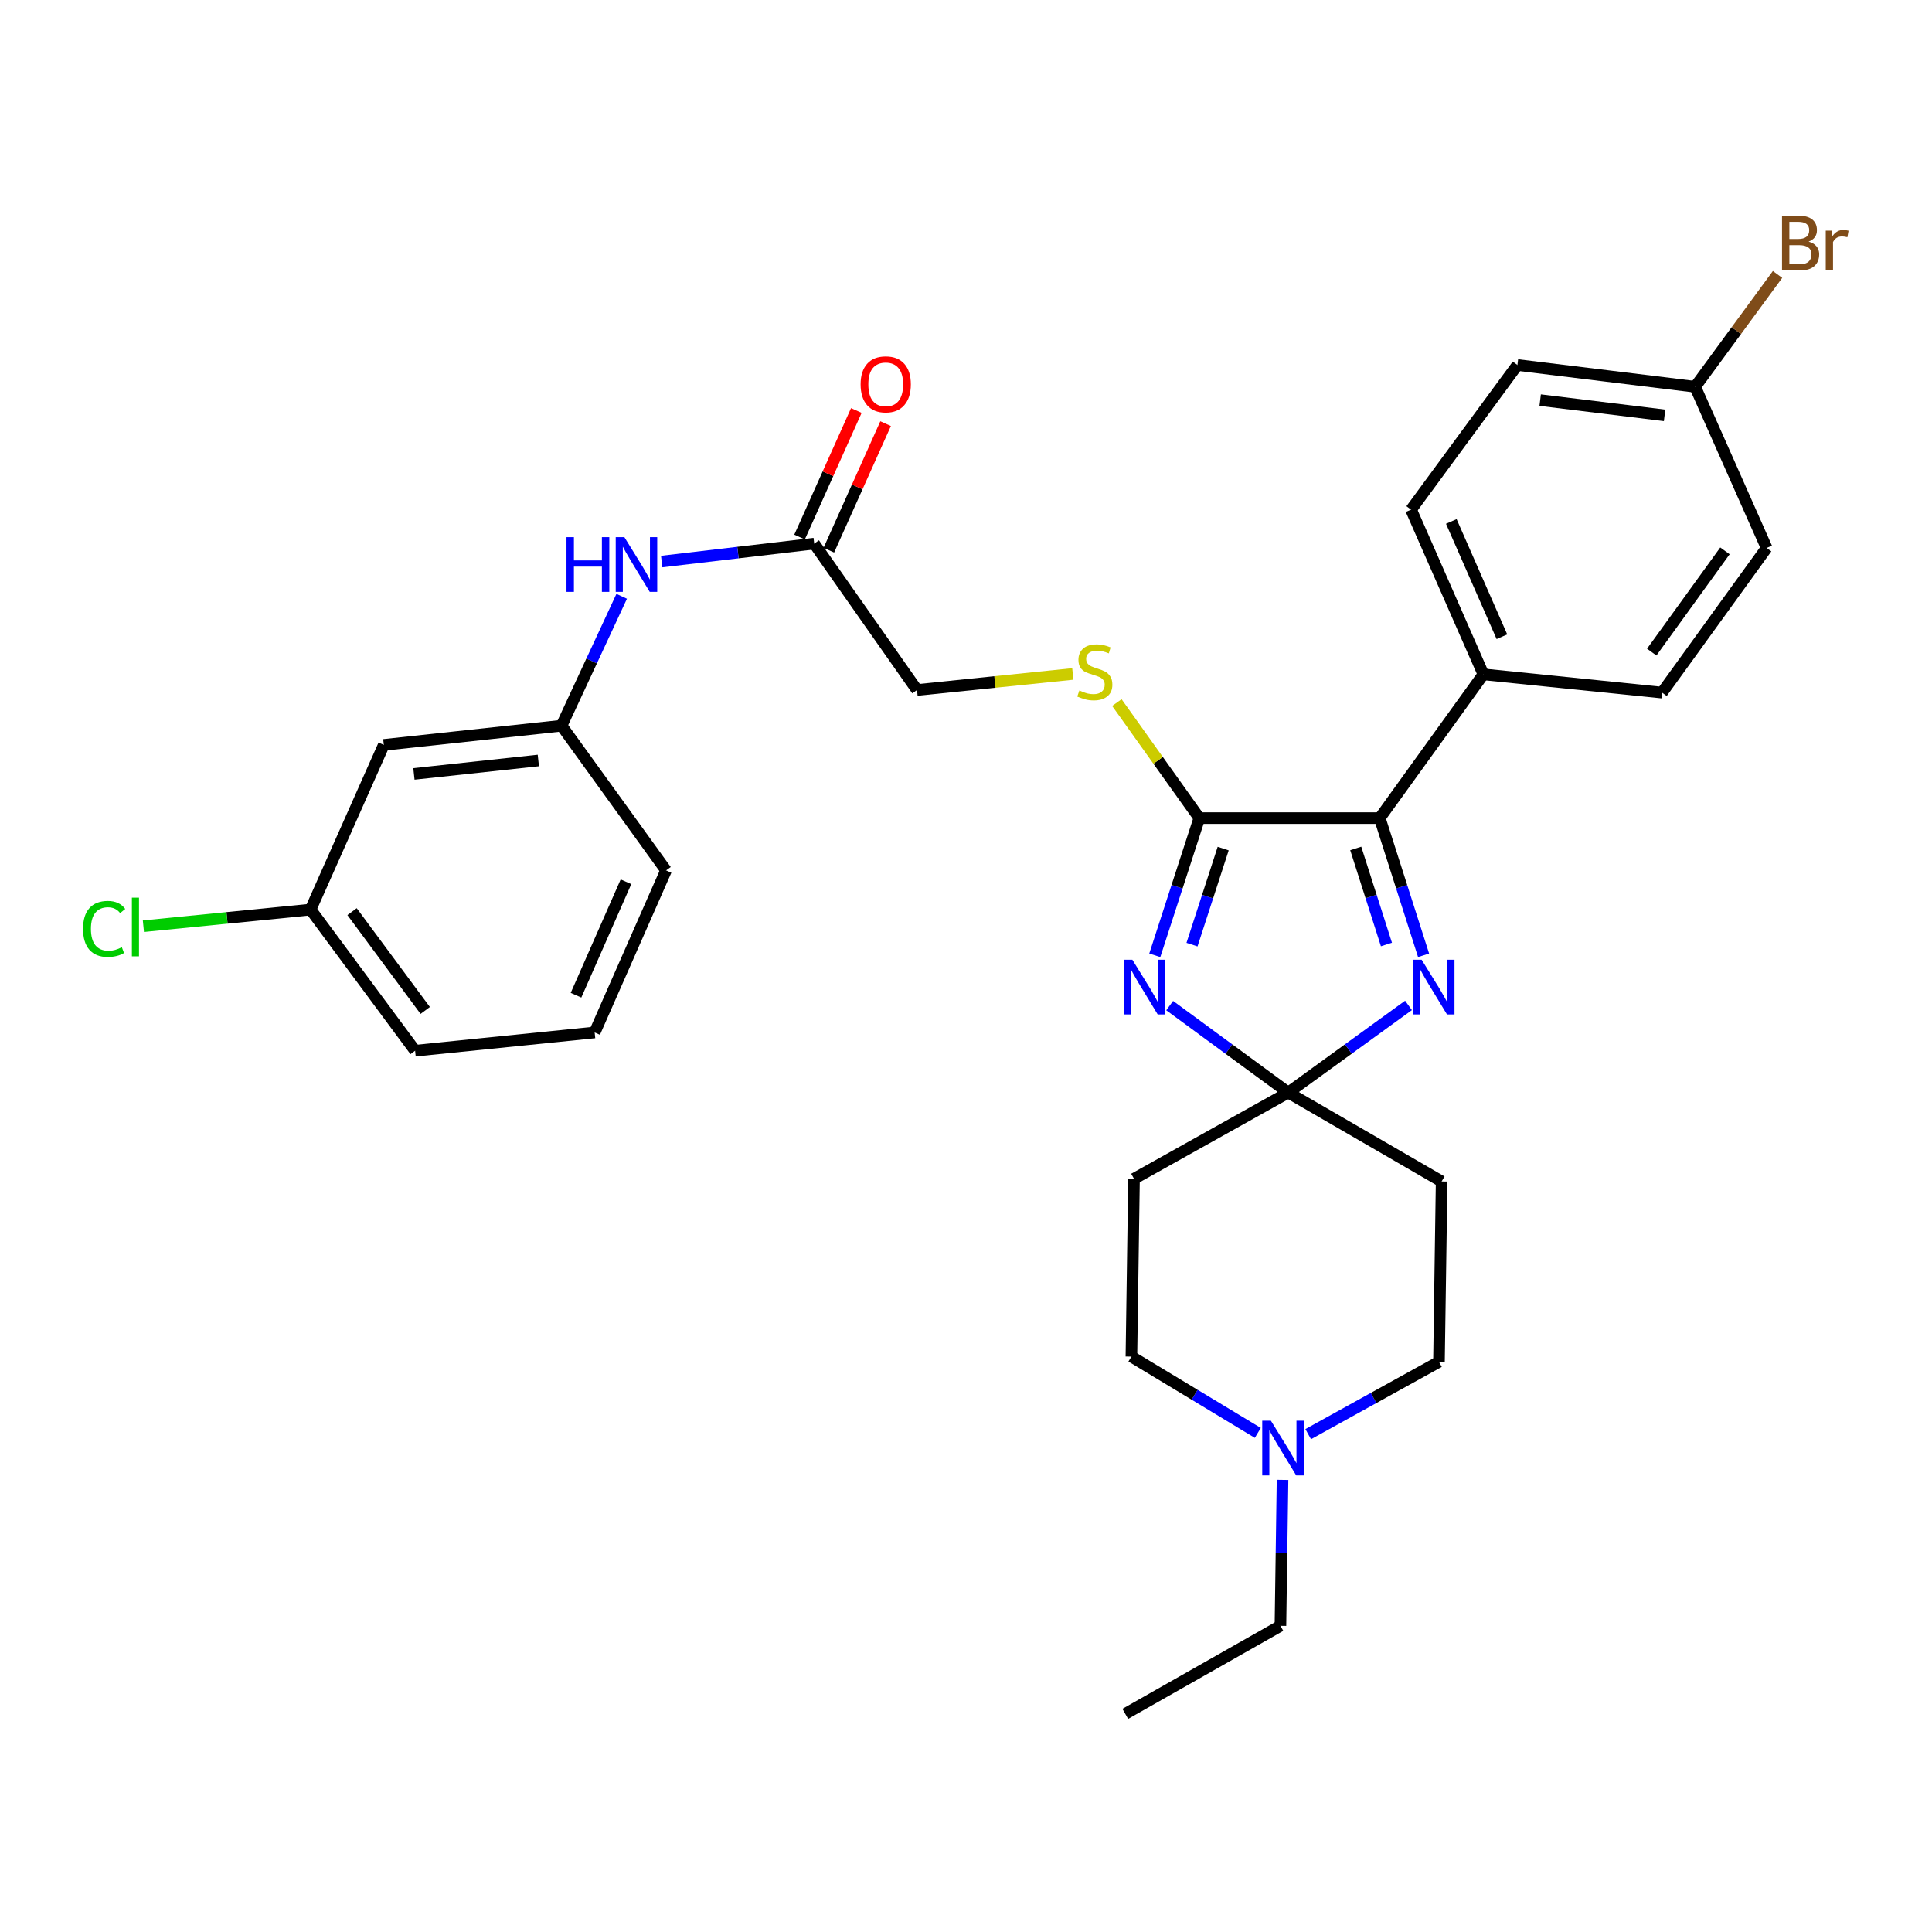 <?xml version='1.0' encoding='iso-8859-1'?>
<svg version='1.1' baseProfile='full'
              xmlns='http://www.w3.org/2000/svg'
                      xmlns:rdkit='http://www.rdkit.org/xml'
                      xmlns:xlink='http://www.w3.org/1999/xlink'
                  xml:space='preserve'
width='1000px' height='1000px' viewBox='0 0 1000 1000'>
<!-- END OF HEADER -->
<rect style='opacity:1.0;fill:#FFFFFF;stroke:none' width='1000' height='1000' x='0' y='0'> </rect>
<path class='bond-0' d='M 605.424,520.492 L 636.109,543.005' style='fill:none;fill-rule:evenodd;stroke:#0000FF;stroke-width:6px;stroke-linecap:butt;stroke-linejoin:miter;stroke-opacity:1' />
<path class='bond-0' d='M 636.109,543.005 L 666.794,565.517' style='fill:none;fill-rule:evenodd;stroke:#000000;stroke-width:6px;stroke-linecap:butt;stroke-linejoin:miter;stroke-opacity:1' />
<path class='bond-1' d='M 597.721,494.461 L 609.249,458.958' style='fill:none;fill-rule:evenodd;stroke:#0000FF;stroke-width:6px;stroke-linecap:butt;stroke-linejoin:miter;stroke-opacity:1' />
<path class='bond-1' d='M 609.249,458.958 L 620.778,423.455' style='fill:none;fill-rule:evenodd;stroke:#000000;stroke-width:6px;stroke-linecap:butt;stroke-linejoin:miter;stroke-opacity:1' />
<path class='bond-1' d='M 616.977,488.94 L 625.047,464.088' style='fill:none;fill-rule:evenodd;stroke:#0000FF;stroke-width:6px;stroke-linecap:butt;stroke-linejoin:miter;stroke-opacity:1' />
<path class='bond-1' d='M 625.047,464.088 L 633.116,439.235' style='fill:none;fill-rule:evenodd;stroke:#000000;stroke-width:6px;stroke-linecap:butt;stroke-linejoin:miter;stroke-opacity:1' />
<path class='bond-2' d='M 666.794,565.517 L 697.918,542.955' style='fill:none;fill-rule:evenodd;stroke:#000000;stroke-width:6px;stroke-linecap:butt;stroke-linejoin:miter;stroke-opacity:1' />
<path class='bond-2' d='M 697.918,542.955 L 729.041,520.392' style='fill:none;fill-rule:evenodd;stroke:#0000FF;stroke-width:6px;stroke-linecap:butt;stroke-linejoin:miter;stroke-opacity:1' />
<path class='bond-5' d='M 666.794,565.517 L 746.185,611.515' style='fill:none;fill-rule:evenodd;stroke:#000000;stroke-width:6px;stroke-linecap:butt;stroke-linejoin:miter;stroke-opacity:1' />
<path class='bond-6' d='M 666.794,565.517 L 586.96,610.14' style='fill:none;fill-rule:evenodd;stroke:#000000;stroke-width:6px;stroke-linecap:butt;stroke-linejoin:miter;stroke-opacity:1' />
<path class='bond-3' d='M 620.778,423.455 L 714.148,423.455' style='fill:none;fill-rule:evenodd;stroke:#000000;stroke-width:6px;stroke-linecap:butt;stroke-linejoin:miter;stroke-opacity:1' />
<path class='bond-4' d='M 620.778,423.455 L 599.432,393.55' style='fill:none;fill-rule:evenodd;stroke:#000000;stroke-width:6px;stroke-linecap:butt;stroke-linejoin:miter;stroke-opacity:1' />
<path class='bond-4' d='M 599.432,393.55 L 578.087,363.645' style='fill:none;fill-rule:evenodd;stroke:#CCCC00;stroke-width:6px;stroke-linecap:butt;stroke-linejoin:miter;stroke-opacity:1' />
<path class='bond-30' d='M 736.847,494.464 L 725.497,458.96' style='fill:none;fill-rule:evenodd;stroke:#0000FF;stroke-width:6px;stroke-linecap:butt;stroke-linejoin:miter;stroke-opacity:1' />
<path class='bond-30' d='M 725.497,458.96 L 714.148,423.455' style='fill:none;fill-rule:evenodd;stroke:#000000;stroke-width:6px;stroke-linecap:butt;stroke-linejoin:miter;stroke-opacity:1' />
<path class='bond-30' d='M 717.622,488.87 L 709.677,464.017' style='fill:none;fill-rule:evenodd;stroke:#0000FF;stroke-width:6px;stroke-linecap:butt;stroke-linejoin:miter;stroke-opacity:1' />
<path class='bond-30' d='M 709.677,464.017 L 701.733,439.163' style='fill:none;fill-rule:evenodd;stroke:#000000;stroke-width:6px;stroke-linecap:butt;stroke-linejoin:miter;stroke-opacity:1' />
<path class='bond-9' d='M 714.148,423.455 L 767.795,349.037' style='fill:none;fill-rule:evenodd;stroke:#000000;stroke-width:6px;stroke-linecap:butt;stroke-linejoin:miter;stroke-opacity:1' />
<path class='bond-16' d='M 555.286,348.836 L 514.966,352.987' style='fill:none;fill-rule:evenodd;stroke:#CCCC00;stroke-width:6px;stroke-linecap:butt;stroke-linejoin:miter;stroke-opacity:1' />
<path class='bond-16' d='M 514.966,352.987 L 474.646,357.139' style='fill:none;fill-rule:evenodd;stroke:#000000;stroke-width:6px;stroke-linecap:butt;stroke-linejoin:miter;stroke-opacity:1' />
<path class='bond-15' d='M 746.185,611.515 L 744.81,704.886' style='fill:none;fill-rule:evenodd;stroke:#000000;stroke-width:6px;stroke-linecap:butt;stroke-linejoin:miter;stroke-opacity:1' />
<path class='bond-14' d='M 586.96,610.14 L 585.613,702.173' style='fill:none;fill-rule:evenodd;stroke:#000000;stroke-width:6px;stroke-linecap:butt;stroke-linejoin:miter;stroke-opacity:1' />
<path class='bond-7' d='M 651.041,741.662 L 618.327,721.917' style='fill:none;fill-rule:evenodd;stroke:#0000FF;stroke-width:6px;stroke-linecap:butt;stroke-linejoin:miter;stroke-opacity:1' />
<path class='bond-7' d='M 618.327,721.917 L 585.613,702.173' style='fill:none;fill-rule:evenodd;stroke:#000000;stroke-width:6px;stroke-linecap:butt;stroke-linejoin:miter;stroke-opacity:1' />
<path class='bond-25' d='M 663.836,765.987 L 663.294,803.755' style='fill:none;fill-rule:evenodd;stroke:#0000FF;stroke-width:6px;stroke-linecap:butt;stroke-linejoin:miter;stroke-opacity:1' />
<path class='bond-25' d='M 663.294,803.755 L 662.753,841.523' style='fill:none;fill-rule:evenodd;stroke:#000000;stroke-width:6px;stroke-linecap:butt;stroke-linejoin:miter;stroke-opacity:1' />
<path class='bond-31' d='M 677.119,742.313 L 710.964,723.6' style='fill:none;fill-rule:evenodd;stroke:#0000FF;stroke-width:6px;stroke-linecap:butt;stroke-linejoin:miter;stroke-opacity:1' />
<path class='bond-31' d='M 710.964,723.6 L 744.81,704.886' style='fill:none;fill-rule:evenodd;stroke:#000000;stroke-width:6px;stroke-linecap:butt;stroke-linejoin:miter;stroke-opacity:1' />
<path class='bond-8' d='M 421.433,281.365 L 474.646,357.139' style='fill:none;fill-rule:evenodd;stroke:#000000;stroke-width:6px;stroke-linecap:butt;stroke-linejoin:miter;stroke-opacity:1' />
<path class='bond-10' d='M 421.433,281.365 L 381.963,286.009' style='fill:none;fill-rule:evenodd;stroke:#000000;stroke-width:6px;stroke-linecap:butt;stroke-linejoin:miter;stroke-opacity:1' />
<path class='bond-10' d='M 381.963,286.009 L 342.493,290.652' style='fill:none;fill-rule:evenodd;stroke:#0000FF;stroke-width:6px;stroke-linecap:butt;stroke-linejoin:miter;stroke-opacity:1' />
<path class='bond-13' d='M 429.01,284.764 L 443.701,252.02' style='fill:none;fill-rule:evenodd;stroke:#000000;stroke-width:6px;stroke-linecap:butt;stroke-linejoin:miter;stroke-opacity:1' />
<path class='bond-13' d='M 443.701,252.02 L 458.393,219.275' style='fill:none;fill-rule:evenodd;stroke:#FF0000;stroke-width:6px;stroke-linecap:butt;stroke-linejoin:miter;stroke-opacity:1' />
<path class='bond-13' d='M 413.856,277.965 L 428.547,245.221' style='fill:none;fill-rule:evenodd;stroke:#000000;stroke-width:6px;stroke-linecap:butt;stroke-linejoin:miter;stroke-opacity:1' />
<path class='bond-13' d='M 428.547,245.221 L 443.239,212.476' style='fill:none;fill-rule:evenodd;stroke:#FF0000;stroke-width:6px;stroke-linecap:butt;stroke-linejoin:miter;stroke-opacity:1' />
<path class='bond-17' d='M 767.795,349.037 L 730.37,263.787' style='fill:none;fill-rule:evenodd;stroke:#000000;stroke-width:6px;stroke-linecap:butt;stroke-linejoin:miter;stroke-opacity:1' />
<path class='bond-17' d='M 777.39,329.573 L 751.192,269.898' style='fill:none;fill-rule:evenodd;stroke:#000000;stroke-width:6px;stroke-linecap:butt;stroke-linejoin:miter;stroke-opacity:1' />
<path class='bond-18' d='M 767.795,349.037 L 860.271,358.486' style='fill:none;fill-rule:evenodd;stroke:#000000;stroke-width:6px;stroke-linecap:butt;stroke-linejoin:miter;stroke-opacity:1' />
<path class='bond-11' d='M 321.786,308.649 L 306.221,342.135' style='fill:none;fill-rule:evenodd;stroke:#0000FF;stroke-width:6px;stroke-linecap:butt;stroke-linejoin:miter;stroke-opacity:1' />
<path class='bond-11' d='M 306.221,342.135 L 290.655,375.621' style='fill:none;fill-rule:evenodd;stroke:#000000;stroke-width:6px;stroke-linecap:butt;stroke-linejoin:miter;stroke-opacity:1' />
<path class='bond-12' d='M 290.655,375.621 L 198.66,385.559' style='fill:none;fill-rule:evenodd;stroke:#000000;stroke-width:6px;stroke-linecap:butt;stroke-linejoin:miter;stroke-opacity:1' />
<path class='bond-12' d='M 278.64,393.625 L 214.243,400.581' style='fill:none;fill-rule:evenodd;stroke:#000000;stroke-width:6px;stroke-linecap:butt;stroke-linejoin:miter;stroke-opacity:1' />
<path class='bond-27' d='M 290.655,375.621 L 344.745,450.518' style='fill:none;fill-rule:evenodd;stroke:#000000;stroke-width:6px;stroke-linecap:butt;stroke-linejoin:miter;stroke-opacity:1' />
<path class='bond-19' d='M 198.66,385.559 L 160.763,470.8' style='fill:none;fill-rule:evenodd;stroke:#000000;stroke-width:6px;stroke-linecap:butt;stroke-linejoin:miter;stroke-opacity:1' />
<path class='bond-22' d='M 730.37,263.787 L 785.41,188.926' style='fill:none;fill-rule:evenodd;stroke:#000000;stroke-width:6px;stroke-linecap:butt;stroke-linejoin:miter;stroke-opacity:1' />
<path class='bond-21' d='M 860.271,358.486 L 914.407,283.625' style='fill:none;fill-rule:evenodd;stroke:#000000;stroke-width:6px;stroke-linecap:butt;stroke-linejoin:miter;stroke-opacity:1' />
<path class='bond-21' d='M 854.933,337.524 L 892.828,285.122' style='fill:none;fill-rule:evenodd;stroke:#000000;stroke-width:6px;stroke-linecap:butt;stroke-linejoin:miter;stroke-opacity:1' />
<path class='bond-23' d='M 160.763,470.8 L 117.493,475.103' style='fill:none;fill-rule:evenodd;stroke:#000000;stroke-width:6px;stroke-linecap:butt;stroke-linejoin:miter;stroke-opacity:1' />
<path class='bond-23' d='M 117.493,475.103 L 74.223,479.405' style='fill:none;fill-rule:evenodd;stroke:#00CC00;stroke-width:6px;stroke-linecap:butt;stroke-linejoin:miter;stroke-opacity:1' />
<path class='bond-33' d='M 160.763,470.8 L 214.863,543.843' style='fill:none;fill-rule:evenodd;stroke:#000000;stroke-width:6px;stroke-linecap:butt;stroke-linejoin:miter;stroke-opacity:1' />
<path class='bond-33' d='M 182.225,471.871 L 220.095,523.001' style='fill:none;fill-rule:evenodd;stroke:#000000;stroke-width:6px;stroke-linecap:butt;stroke-linejoin:miter;stroke-opacity:1' />
<path class='bond-20' d='M 877.406,200.202 L 914.407,283.625' style='fill:none;fill-rule:evenodd;stroke:#000000;stroke-width:6px;stroke-linecap:butt;stroke-linejoin:miter;stroke-opacity:1' />
<path class='bond-24' d='M 877.406,200.202 L 898.732,171.124' style='fill:none;fill-rule:evenodd;stroke:#000000;stroke-width:6px;stroke-linecap:butt;stroke-linejoin:miter;stroke-opacity:1' />
<path class='bond-24' d='M 898.732,171.124 L 920.058,142.047' style='fill:none;fill-rule:evenodd;stroke:#7F4C19;stroke-width:6px;stroke-linecap:butt;stroke-linejoin:miter;stroke-opacity:1' />
<path class='bond-32' d='M 877.406,200.202 L 785.41,188.926' style='fill:none;fill-rule:evenodd;stroke:#000000;stroke-width:6px;stroke-linecap:butt;stroke-linejoin:miter;stroke-opacity:1' />
<path class='bond-32' d='M 861.586,214.996 L 797.189,207.103' style='fill:none;fill-rule:evenodd;stroke:#000000;stroke-width:6px;stroke-linecap:butt;stroke-linejoin:miter;stroke-opacity:1' />
<path class='bond-29' d='M 662.753,841.523 L 582.439,887.087' style='fill:none;fill-rule:evenodd;stroke:#000000;stroke-width:6px;stroke-linecap:butt;stroke-linejoin:miter;stroke-opacity:1' />
<path class='bond-26' d='M 307.799,534.394 L 344.745,450.518' style='fill:none;fill-rule:evenodd;stroke:#000000;stroke-width:6px;stroke-linecap:butt;stroke-linejoin:miter;stroke-opacity:1' />
<path class='bond-26' d='M 298.141,515.117 L 324.004,456.405' style='fill:none;fill-rule:evenodd;stroke:#000000;stroke-width:6px;stroke-linecap:butt;stroke-linejoin:miter;stroke-opacity:1' />
<path class='bond-28' d='M 307.799,534.394 L 214.863,543.843' style='fill:none;fill-rule:evenodd;stroke:#000000;stroke-width:6px;stroke-linecap:butt;stroke-linejoin:miter;stroke-opacity:1' />
<path  class='atom-0' d='M 586.116 496.76
L 595.396 511.76
Q 596.316 513.24, 597.796 515.92
Q 599.276 518.6, 599.356 518.76
L 599.356 496.76
L 603.116 496.76
L 603.116 525.08
L 599.236 525.08
L 589.276 508.68
Q 588.116 506.76, 586.876 504.56
Q 585.676 502.36, 585.316 501.68
L 585.316 525.08
L 581.636 525.08
L 581.636 496.76
L 586.116 496.76
' fill='#0000FF'/>
<path  class='atom-3' d='M 735.847 496.76
L 745.127 511.76
Q 746.047 513.24, 747.527 515.92
Q 749.007 518.6, 749.087 518.76
L 749.087 496.76
L 752.847 496.76
L 752.847 525.08
L 748.967 525.08
L 739.007 508.68
Q 737.847 506.76, 736.607 504.56
Q 735.407 502.36, 735.047 501.68
L 735.047 525.08
L 731.367 525.08
L 731.367 496.76
L 735.847 496.76
' fill='#0000FF'/>
<path  class='atom-5' d='M 558.679 357.382
Q 558.999 357.502, 560.319 358.062
Q 561.639 358.622, 563.079 358.982
Q 564.559 359.302, 565.999 359.302
Q 568.679 359.302, 570.239 358.022
Q 571.799 356.702, 571.799 354.422
Q 571.799 352.862, 570.999 351.902
Q 570.239 350.942, 569.039 350.422
Q 567.839 349.902, 565.839 349.302
Q 563.319 348.542, 561.799 347.822
Q 560.319 347.102, 559.239 345.582
Q 558.199 344.062, 558.199 341.502
Q 558.199 337.942, 560.599 335.742
Q 563.039 333.542, 567.839 333.542
Q 571.119 333.542, 574.839 335.102
L 573.919 338.182
Q 570.519 336.782, 567.959 336.782
Q 565.199 336.782, 563.679 337.942
Q 562.159 339.062, 562.199 341.022
Q 562.199 342.542, 562.959 343.462
Q 563.759 344.382, 564.879 344.902
Q 566.039 345.422, 567.959 346.022
Q 570.519 346.822, 572.039 347.622
Q 573.559 348.422, 574.639 350.062
Q 575.759 351.662, 575.759 354.422
Q 575.759 358.342, 573.119 360.462
Q 570.519 362.542, 566.159 362.542
Q 563.639 362.542, 561.719 361.982
Q 559.839 361.462, 557.599 360.542
L 558.679 357.382
' fill='#CCCC00'/>
<path  class='atom-8' d='M 657.812 735.367
L 667.092 750.367
Q 668.012 751.847, 669.492 754.527
Q 670.972 757.207, 671.052 757.367
L 671.052 735.367
L 674.812 735.367
L 674.812 763.687
L 670.932 763.687
L 660.972 747.287
Q 659.812 745.367, 658.572 743.167
Q 657.372 740.967, 657.012 740.287
L 657.012 763.687
L 653.332 763.687
L 653.332 735.367
L 657.812 735.367
' fill='#0000FF'/>
<path  class='atom-11' d='M 293.217 278.028
L 297.057 278.028
L 297.057 290.068
L 311.537 290.068
L 311.537 278.028
L 315.377 278.028
L 315.377 306.348
L 311.537 306.348
L 311.537 293.268
L 297.057 293.268
L 297.057 306.348
L 293.217 306.348
L 293.217 278.028
' fill='#0000FF'/>
<path  class='atom-11' d='M 323.177 278.028
L 332.457 293.028
Q 333.377 294.508, 334.857 297.188
Q 336.337 299.868, 336.417 300.028
L 336.417 278.028
L 340.177 278.028
L 340.177 306.348
L 336.297 306.348
L 326.337 289.948
Q 325.177 288.028, 323.937 285.828
Q 322.737 283.628, 322.377 282.948
L 322.377 306.348
L 318.697 306.348
L 318.697 278.028
L 323.177 278.028
' fill='#0000FF'/>
<path  class='atom-14' d='M 445.452 198.935
Q 445.452 192.135, 448.812 188.335
Q 452.172 184.535, 458.452 184.535
Q 464.732 184.535, 468.092 188.335
Q 471.452 192.135, 471.452 198.935
Q 471.452 205.815, 468.052 209.735
Q 464.652 213.615, 458.452 213.615
Q 452.212 213.615, 448.812 209.735
Q 445.452 205.855, 445.452 198.935
M 458.452 210.415
Q 462.772 210.415, 465.092 207.535
Q 467.452 204.615, 467.452 198.935
Q 467.452 193.375, 465.092 190.575
Q 462.772 187.735, 458.452 187.735
Q 454.132 187.735, 451.772 190.535
Q 449.452 193.335, 449.452 198.935
Q 449.452 204.655, 451.772 207.535
Q 454.132 210.415, 458.452 210.415
' fill='#FF0000'/>
<path  class='atom-24' d='M 42.986 480.795
Q 42.986 473.755, 46.266 470.075
Q 49.586 466.355, 55.866 466.355
Q 61.706 466.355, 64.826 470.475
L 62.186 472.635
Q 59.906 469.635, 55.866 469.635
Q 51.586 469.635, 49.306 472.515
Q 47.066 475.355, 47.066 480.795
Q 47.066 486.395, 49.386 489.275
Q 51.746 492.155, 56.306 492.155
Q 59.426 492.155, 63.066 490.275
L 64.186 493.275
Q 62.706 494.235, 60.466 494.795
Q 58.226 495.355, 55.746 495.355
Q 49.586 495.355, 46.266 491.595
Q 42.986 487.835, 42.986 480.795
' fill='#00CC00'/>
<path  class='atom-24' d='M 68.266 464.635
L 71.946 464.635
L 71.946 494.995
L 68.266 494.995
L 68.266 464.635
' fill='#00CC00'/>
<path  class='atom-25' d='M 936.125 125.064
Q 938.845 125.824, 940.205 127.504
Q 941.605 129.144, 941.605 131.584
Q 941.605 135.504, 939.085 137.744
Q 936.605 139.944, 931.885 139.944
L 922.365 139.944
L 922.365 111.624
L 930.725 111.624
Q 935.565 111.624, 938.005 113.584
Q 940.445 115.544, 940.445 119.144
Q 940.445 123.424, 936.125 125.064
M 926.165 114.824
L 926.165 123.704
L 930.725 123.704
Q 933.525 123.704, 934.965 122.584
Q 936.445 121.424, 936.445 119.144
Q 936.445 114.824, 930.725 114.824
L 926.165 114.824
M 931.885 136.744
Q 934.645 136.744, 936.125 135.424
Q 937.605 134.104, 937.605 131.584
Q 937.605 129.264, 935.965 128.104
Q 934.365 126.904, 931.285 126.904
L 926.165 126.904
L 926.165 136.744
L 931.885 136.744
' fill='#7F4C19'/>
<path  class='atom-25' d='M 948.045 119.384
L 948.485 122.224
Q 950.645 119.024, 954.165 119.024
Q 955.285 119.024, 956.805 119.424
L 956.205 122.784
Q 954.485 122.384, 953.525 122.384
Q 951.845 122.384, 950.725 123.064
Q 949.645 123.704, 948.765 125.264
L 948.765 139.944
L 945.005 139.944
L 945.005 119.384
L 948.045 119.384
' fill='#7F4C19'/>
</svg>
